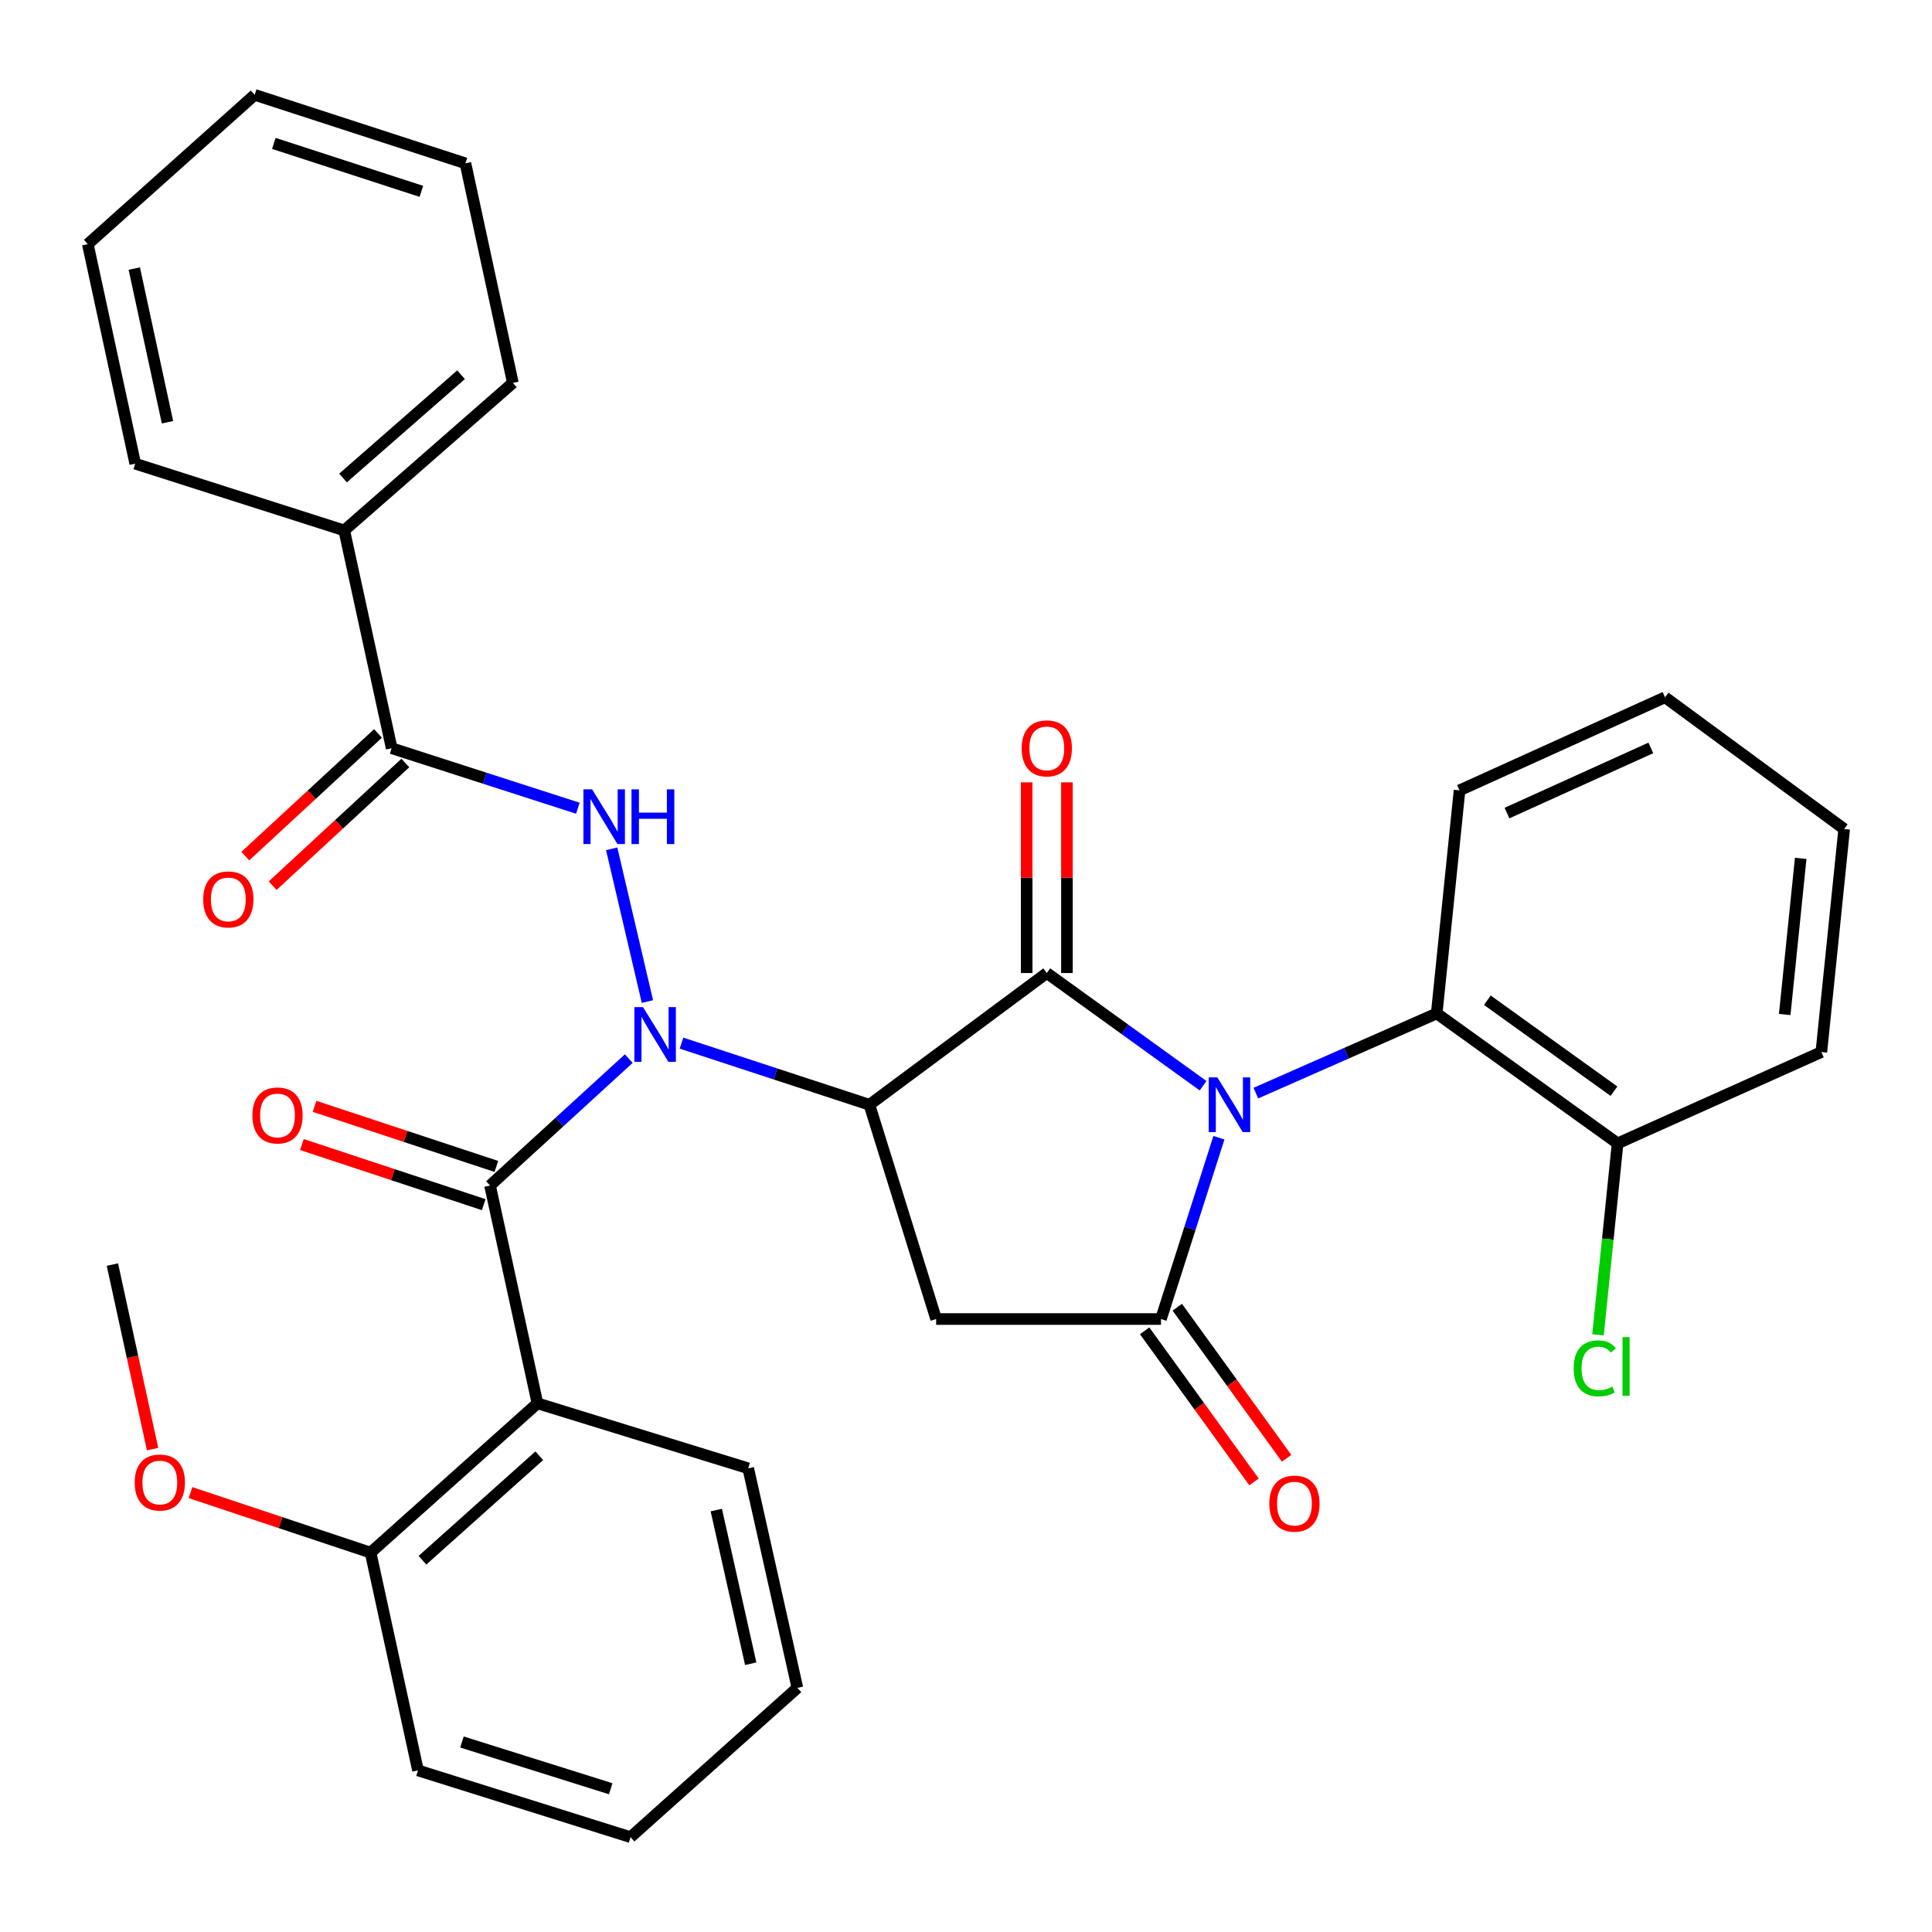 <?xml version='1.0' encoding='iso-8859-1'?>
<svg version='1.1' baseProfile='full'
              xmlns='http://www.w3.org/2000/svg'
                      xmlns:rdkit='http://www.rdkit.org/xml'
                      xmlns:xlink='http://www.w3.org/1999/xlink'
                  xml:space='preserve'
width='1000px' height='1000px' viewBox='0 0 1000 1000'>
<!-- END OF HEADER -->
<rect style='opacity:1.0;fill:#FFFFFF;stroke:none' width='1000' height='1000' x='0' y='0'> </rect>
<path class='bond-0' d='M 622.713,561.972 L 582.267,532.804' style='fill:none;fill-rule:evenodd;stroke:#0000FF;stroke-width:6px;stroke-linecap:butt;stroke-linejoin:miter;stroke-opacity:1' />
<path class='bond-0' d='M 582.267,532.804 L 541.82,503.636' style='fill:none;fill-rule:evenodd;stroke:#000000;stroke-width:6px;stroke-linecap:butt;stroke-linejoin:miter;stroke-opacity:1' />
<path class='bond-1' d='M 630.91,588.89 L 615.913,635.808' style='fill:none;fill-rule:evenodd;stroke:#0000FF;stroke-width:6px;stroke-linecap:butt;stroke-linejoin:miter;stroke-opacity:1' />
<path class='bond-1' d='M 615.913,635.808 L 600.915,682.726' style='fill:none;fill-rule:evenodd;stroke:#000000;stroke-width:6px;stroke-linecap:butt;stroke-linejoin:miter;stroke-opacity:1' />
<path class='bond-2' d='M 650.038,565.795 L 696.838,545.17' style='fill:none;fill-rule:evenodd;stroke:#0000FF;stroke-width:6px;stroke-linecap:butt;stroke-linejoin:miter;stroke-opacity:1' />
<path class='bond-2' d='M 696.838,545.17 L 743.638,524.546' style='fill:none;fill-rule:evenodd;stroke:#000000;stroke-width:6px;stroke-linecap:butt;stroke-linejoin:miter;stroke-opacity:1' />
<path class='bond-3' d='M 450.006,571.819 L 541.82,503.636' style='fill:none;fill-rule:evenodd;stroke:#000000;stroke-width:6px;stroke-linecap:butt;stroke-linejoin:miter;stroke-opacity:1' />
<path class='bond-4' d='M 450.006,571.819 L 401.376,555.875' style='fill:none;fill-rule:evenodd;stroke:#000000;stroke-width:6px;stroke-linecap:butt;stroke-linejoin:miter;stroke-opacity:1' />
<path class='bond-4' d='M 401.376,555.875 L 352.745,539.93' style='fill:none;fill-rule:evenodd;stroke:#0000FF;stroke-width:6px;stroke-linecap:butt;stroke-linejoin:miter;stroke-opacity:1' />
<path class='bond-5' d='M 450.006,571.819 L 484.543,682.726' style='fill:none;fill-rule:evenodd;stroke:#000000;stroke-width:6px;stroke-linecap:butt;stroke-linejoin:miter;stroke-opacity:1' />
<path class='bond-6' d='M 552.24,503.636 L 552.24,454.29' style='fill:none;fill-rule:evenodd;stroke:#000000;stroke-width:6px;stroke-linecap:butt;stroke-linejoin:miter;stroke-opacity:1' />
<path class='bond-6' d='M 552.24,454.29 L 552.24,404.944' style='fill:none;fill-rule:evenodd;stroke:#FF0000;stroke-width:6px;stroke-linecap:butt;stroke-linejoin:miter;stroke-opacity:1' />
<path class='bond-6' d='M 531.4,503.636 L 531.4,454.29' style='fill:none;fill-rule:evenodd;stroke:#000000;stroke-width:6px;stroke-linecap:butt;stroke-linejoin:miter;stroke-opacity:1' />
<path class='bond-6' d='M 531.4,454.29 L 531.4,404.944' style='fill:none;fill-rule:evenodd;stroke:#FF0000;stroke-width:6px;stroke-linecap:butt;stroke-linejoin:miter;stroke-opacity:1' />
<path class='bond-7' d='M 325.452,547.929 L 289.546,580.784' style='fill:none;fill-rule:evenodd;stroke:#0000FF;stroke-width:6px;stroke-linecap:butt;stroke-linejoin:miter;stroke-opacity:1' />
<path class='bond-7' d='M 289.546,580.784 L 253.641,613.639' style='fill:none;fill-rule:evenodd;stroke:#000000;stroke-width:6px;stroke-linecap:butt;stroke-linejoin:miter;stroke-opacity:1' />
<path class='bond-8' d='M 335.099,518.398 L 316.61,439.344' style='fill:none;fill-rule:evenodd;stroke:#0000FF;stroke-width:6px;stroke-linecap:butt;stroke-linejoin:miter;stroke-opacity:1' />
<path class='bond-9' d='M 600.915,682.726 L 484.543,682.726' style='fill:none;fill-rule:evenodd;stroke:#000000;stroke-width:6px;stroke-linecap:butt;stroke-linejoin:miter;stroke-opacity:1' />
<path class='bond-10' d='M 592.473,688.835 L 620.769,727.933' style='fill:none;fill-rule:evenodd;stroke:#000000;stroke-width:6px;stroke-linecap:butt;stroke-linejoin:miter;stroke-opacity:1' />
<path class='bond-10' d='M 620.769,727.933 L 649.064,767.031' style='fill:none;fill-rule:evenodd;stroke:#FF0000;stroke-width:6px;stroke-linecap:butt;stroke-linejoin:miter;stroke-opacity:1' />
<path class='bond-10' d='M 609.356,676.617 L 637.652,715.714' style='fill:none;fill-rule:evenodd;stroke:#000000;stroke-width:6px;stroke-linecap:butt;stroke-linejoin:miter;stroke-opacity:1' />
<path class='bond-10' d='M 637.652,715.714 L 665.948,754.812' style='fill:none;fill-rule:evenodd;stroke:#FF0000;stroke-width:6px;stroke-linecap:butt;stroke-linejoin:miter;stroke-opacity:1' />
<path class='bond-11' d='M 253.641,613.639 L 278.186,726.364' style='fill:none;fill-rule:evenodd;stroke:#000000;stroke-width:6px;stroke-linecap:butt;stroke-linejoin:miter;stroke-opacity:1' />
<path class='bond-12' d='M 256.912,603.746 L 209.858,588.19' style='fill:none;fill-rule:evenodd;stroke:#000000;stroke-width:6px;stroke-linecap:butt;stroke-linejoin:miter;stroke-opacity:1' />
<path class='bond-12' d='M 209.858,588.19 L 162.804,572.634' style='fill:none;fill-rule:evenodd;stroke:#FF0000;stroke-width:6px;stroke-linecap:butt;stroke-linejoin:miter;stroke-opacity:1' />
<path class='bond-12' d='M 250.37,623.533 L 203.316,607.977' style='fill:none;fill-rule:evenodd;stroke:#000000;stroke-width:6px;stroke-linecap:butt;stroke-linejoin:miter;stroke-opacity:1' />
<path class='bond-12' d='M 203.316,607.977 L 156.263,592.421' style='fill:none;fill-rule:evenodd;stroke:#FF0000;stroke-width:6px;stroke-linecap:butt;stroke-linejoin:miter;stroke-opacity:1' />
<path class='bond-13' d='M 299.095,418.335 L 250.913,402.805' style='fill:none;fill-rule:evenodd;stroke:#0000FF;stroke-width:6px;stroke-linecap:butt;stroke-linejoin:miter;stroke-opacity:1' />
<path class='bond-13' d='M 250.913,402.805 L 202.732,387.275' style='fill:none;fill-rule:evenodd;stroke:#000000;stroke-width:6px;stroke-linecap:butt;stroke-linejoin:miter;stroke-opacity:1' />
<path class='bond-14' d='M 278.186,726.364 L 191.814,803.636' style='fill:none;fill-rule:evenodd;stroke:#000000;stroke-width:6px;stroke-linecap:butt;stroke-linejoin:miter;stroke-opacity:1' />
<path class='bond-14' d='M 279.126,753.487 L 218.665,807.577' style='fill:none;fill-rule:evenodd;stroke:#000000;stroke-width:6px;stroke-linecap:butt;stroke-linejoin:miter;stroke-opacity:1' />
<path class='bond-15' d='M 278.186,726.364 L 387.275,759.998' style='fill:none;fill-rule:evenodd;stroke:#000000;stroke-width:6px;stroke-linecap:butt;stroke-linejoin:miter;stroke-opacity:1' />
<path class='bond-16' d='M 195.658,379.624 L 161.32,411.371' style='fill:none;fill-rule:evenodd;stroke:#000000;stroke-width:6px;stroke-linecap:butt;stroke-linejoin:miter;stroke-opacity:1' />
<path class='bond-16' d='M 161.32,411.371 L 126.982,443.119' style='fill:none;fill-rule:evenodd;stroke:#FF0000;stroke-width:6px;stroke-linecap:butt;stroke-linejoin:miter;stroke-opacity:1' />
<path class='bond-16' d='M 209.806,394.927 L 175.468,426.674' style='fill:none;fill-rule:evenodd;stroke:#000000;stroke-width:6px;stroke-linecap:butt;stroke-linejoin:miter;stroke-opacity:1' />
<path class='bond-16' d='M 175.468,426.674 L 141.13,458.421' style='fill:none;fill-rule:evenodd;stroke:#FF0000;stroke-width:6px;stroke-linecap:butt;stroke-linejoin:miter;stroke-opacity:1' />
<path class='bond-17' d='M 202.732,387.275 L 178.186,274.551' style='fill:none;fill-rule:evenodd;stroke:#000000;stroke-width:6px;stroke-linecap:butt;stroke-linejoin:miter;stroke-opacity:1' />
<path class='bond-18' d='M 743.638,524.546 L 837.271,591.814' style='fill:none;fill-rule:evenodd;stroke:#000000;stroke-width:6px;stroke-linecap:butt;stroke-linejoin:miter;stroke-opacity:1' />
<path class='bond-18' d='M 769.843,517.711 L 835.386,564.799' style='fill:none;fill-rule:evenodd;stroke:#000000;stroke-width:6px;stroke-linecap:butt;stroke-linejoin:miter;stroke-opacity:1' />
<path class='bond-19' d='M 743.638,524.546 L 755.46,409.089' style='fill:none;fill-rule:evenodd;stroke:#000000;stroke-width:6px;stroke-linecap:butt;stroke-linejoin:miter;stroke-opacity:1' />
<path class='bond-20' d='M 191.814,803.636 L 145.206,788.099' style='fill:none;fill-rule:evenodd;stroke:#000000;stroke-width:6px;stroke-linecap:butt;stroke-linejoin:miter;stroke-opacity:1' />
<path class='bond-20' d='M 145.206,788.099 L 98.599,772.562' style='fill:none;fill-rule:evenodd;stroke:#FF0000;stroke-width:6px;stroke-linecap:butt;stroke-linejoin:miter;stroke-opacity:1' />
<path class='bond-21' d='M 191.814,803.636 L 216.359,916.361' style='fill:none;fill-rule:evenodd;stroke:#000000;stroke-width:6px;stroke-linecap:butt;stroke-linejoin:miter;stroke-opacity:1' />
<path class='bond-22' d='M 837.271,591.814 L 832.198,641.362' style='fill:none;fill-rule:evenodd;stroke:#000000;stroke-width:6px;stroke-linecap:butt;stroke-linejoin:miter;stroke-opacity:1' />
<path class='bond-22' d='M 832.198,641.362 L 827.125,690.91' style='fill:none;fill-rule:evenodd;stroke:#00CC00;stroke-width:6px;stroke-linecap:butt;stroke-linejoin:miter;stroke-opacity:1' />
<path class='bond-23' d='M 837.271,591.814 L 942.724,544.541' style='fill:none;fill-rule:evenodd;stroke:#000000;stroke-width:6px;stroke-linecap:butt;stroke-linejoin:miter;stroke-opacity:1' />
<path class='bond-24' d='M 178.186,274.551 L 265.45,198.182' style='fill:none;fill-rule:evenodd;stroke:#000000;stroke-width:6px;stroke-linecap:butt;stroke-linejoin:miter;stroke-opacity:1' />
<path class='bond-24' d='M 177.551,247.412 L 238.636,193.954' style='fill:none;fill-rule:evenodd;stroke:#000000;stroke-width:6px;stroke-linecap:butt;stroke-linejoin:miter;stroke-opacity:1' />
<path class='bond-25' d='M 178.186,274.551 L 70,240.002' style='fill:none;fill-rule:evenodd;stroke:#000000;stroke-width:6px;stroke-linecap:butt;stroke-linejoin:miter;stroke-opacity:1' />
<path class='bond-26' d='M 387.275,759.998 L 412.724,873.638' style='fill:none;fill-rule:evenodd;stroke:#000000;stroke-width:6px;stroke-linecap:butt;stroke-linejoin:miter;stroke-opacity:1' />
<path class='bond-26' d='M 370.756,781.598 L 388.57,861.146' style='fill:none;fill-rule:evenodd;stroke:#000000;stroke-width:6px;stroke-linecap:butt;stroke-linejoin:miter;stroke-opacity:1' />
<path class='bond-27' d='M 78.978,750.065 L 68.579,702.305' style='fill:none;fill-rule:evenodd;stroke:#FF0000;stroke-width:6px;stroke-linecap:butt;stroke-linejoin:miter;stroke-opacity:1' />
<path class='bond-27' d='M 68.579,702.305 L 58.179,654.545' style='fill:none;fill-rule:evenodd;stroke:#000000;stroke-width:6px;stroke-linecap:butt;stroke-linejoin:miter;stroke-opacity:1' />
<path class='bond-28' d='M 755.46,409.089 L 861.816,360.912' style='fill:none;fill-rule:evenodd;stroke:#000000;stroke-width:6px;stroke-linecap:butt;stroke-linejoin:miter;stroke-opacity:1' />
<path class='bond-28' d='M 780.012,420.846 L 854.462,387.122' style='fill:none;fill-rule:evenodd;stroke:#000000;stroke-width:6px;stroke-linecap:butt;stroke-linejoin:miter;stroke-opacity:1' />
<path class='bond-29' d='M 216.359,916.361 L 326.363,950.91' style='fill:none;fill-rule:evenodd;stroke:#000000;stroke-width:6px;stroke-linecap:butt;stroke-linejoin:miter;stroke-opacity:1' />
<path class='bond-29' d='M 239.104,901.66 L 316.107,925.845' style='fill:none;fill-rule:evenodd;stroke:#000000;stroke-width:6px;stroke-linecap:butt;stroke-linejoin:miter;stroke-opacity:1' />
<path class='bond-30' d='M 942.724,544.541 L 954.545,429.096' style='fill:none;fill-rule:evenodd;stroke:#000000;stroke-width:6px;stroke-linecap:butt;stroke-linejoin:miter;stroke-opacity:1' />
<path class='bond-30' d='M 923.765,525.101 L 932.04,444.289' style='fill:none;fill-rule:evenodd;stroke:#000000;stroke-width:6px;stroke-linecap:butt;stroke-linejoin:miter;stroke-opacity:1' />
<path class='bond-31' d='M 265.45,198.182 L 240.905,84.542' style='fill:none;fill-rule:evenodd;stroke:#000000;stroke-width:6px;stroke-linecap:butt;stroke-linejoin:miter;stroke-opacity:1' />
<path class='bond-32' d='M 70,240.002 L 45.455,126.362' style='fill:none;fill-rule:evenodd;stroke:#000000;stroke-width:6px;stroke-linecap:butt;stroke-linejoin:miter;stroke-opacity:1' />
<path class='bond-32' d='M 86.689,218.556 L 69.507,139.008' style='fill:none;fill-rule:evenodd;stroke:#000000;stroke-width:6px;stroke-linecap:butt;stroke-linejoin:miter;stroke-opacity:1' />
<path class='bond-33' d='M 412.724,873.638 L 326.363,950.91' style='fill:none;fill-rule:evenodd;stroke:#000000;stroke-width:6px;stroke-linecap:butt;stroke-linejoin:miter;stroke-opacity:1' />
<path class='bond-34' d='M 861.816,360.912 L 954.545,429.096' style='fill:none;fill-rule:evenodd;stroke:#000000;stroke-width:6px;stroke-linecap:butt;stroke-linejoin:miter;stroke-opacity:1' />
<path class='bond-35' d='M 240.905,84.542 L 131.816,49.09' style='fill:none;fill-rule:evenodd;stroke:#000000;stroke-width:6px;stroke-linecap:butt;stroke-linejoin:miter;stroke-opacity:1' />
<path class='bond-35' d='M 218.1,99.045 L 141.738,74.228' style='fill:none;fill-rule:evenodd;stroke:#000000;stroke-width:6px;stroke-linecap:butt;stroke-linejoin:miter;stroke-opacity:1' />
<path class='bond-36' d='M 45.455,126.362 L 131.816,49.09' style='fill:none;fill-rule:evenodd;stroke:#000000;stroke-width:6px;stroke-linecap:butt;stroke-linejoin:miter;stroke-opacity:1' />
<path  class='atom-0' d='M 630.107 557.659
L 639.387 572.659
Q 640.307 574.139, 641.787 576.819
Q 643.267 579.499, 643.347 579.659
L 643.347 557.659
L 647.107 557.659
L 647.107 585.979
L 643.227 585.979
L 633.267 569.579
Q 632.107 567.659, 630.867 565.459
Q 629.667 563.259, 629.307 562.579
L 629.307 585.979
L 625.627 585.979
L 625.627 557.659
L 630.107 557.659
' fill='#0000FF'/>
<path  class='atom-3' d='M 332.827 521.292
L 342.107 536.292
Q 343.027 537.772, 344.507 540.452
Q 345.987 543.132, 346.067 543.292
L 346.067 521.292
L 349.827 521.292
L 349.827 549.612
L 345.947 549.612
L 335.987 533.212
Q 334.827 531.292, 333.587 529.092
Q 332.387 526.892, 332.027 526.212
L 332.027 549.612
L 328.347 549.612
L 328.347 521.292
L 332.827 521.292
' fill='#0000FF'/>
<path  class='atom-7' d='M 306.464 408.568
L 315.744 423.568
Q 316.664 425.048, 318.144 427.728
Q 319.624 430.408, 319.704 430.568
L 319.704 408.568
L 323.464 408.568
L 323.464 436.888
L 319.584 436.888
L 309.624 420.488
Q 308.464 418.568, 307.224 416.368
Q 306.024 414.168, 305.664 413.488
L 305.664 436.888
L 301.984 436.888
L 301.984 408.568
L 306.464 408.568
' fill='#0000FF'/>
<path  class='atom-7' d='M 326.864 408.568
L 330.704 408.568
L 330.704 420.608
L 345.184 420.608
L 345.184 408.568
L 349.024 408.568
L 349.024 436.888
L 345.184 436.888
L 345.184 423.808
L 330.704 423.808
L 330.704 436.888
L 326.864 436.888
L 326.864 408.568
' fill='#0000FF'/>
<path  class='atom-11' d='M 528.82 387.355
Q 528.82 380.555, 532.18 376.755
Q 535.54 372.955, 541.82 372.955
Q 548.1 372.955, 551.46 376.755
Q 554.82 380.555, 554.82 387.355
Q 554.82 394.235, 551.42 398.155
Q 548.02 402.035, 541.82 402.035
Q 535.58 402.035, 532.18 398.155
Q 528.82 394.275, 528.82 387.355
M 541.82 398.835
Q 546.14 398.835, 548.46 395.955
Q 550.82 393.035, 550.82 387.355
Q 550.82 381.795, 548.46 378.995
Q 546.14 376.155, 541.82 376.155
Q 537.5 376.155, 535.14 378.955
Q 532.82 381.755, 532.82 387.355
Q 532.82 393.075, 535.14 395.955
Q 537.5 398.835, 541.82 398.835
' fill='#FF0000'/>
<path  class='atom-12' d='M 657.002 778.268
Q 657.002 771.468, 660.362 767.668
Q 663.722 763.868, 670.002 763.868
Q 676.282 763.868, 679.642 767.668
Q 683.002 771.468, 683.002 778.268
Q 683.002 785.148, 679.602 789.068
Q 676.202 792.948, 670.002 792.948
Q 663.762 792.948, 660.362 789.068
Q 657.002 785.188, 657.002 778.268
M 670.002 789.748
Q 674.322 789.748, 676.642 786.868
Q 679.002 783.948, 679.002 778.268
Q 679.002 772.708, 676.642 769.908
Q 674.322 767.068, 670.002 767.068
Q 665.682 767.068, 663.322 769.868
Q 661.002 772.668, 661.002 778.268
Q 661.002 783.988, 663.322 786.868
Q 665.682 789.748, 670.002 789.748
' fill='#FF0000'/>
<path  class='atom-13' d='M 130.637 577.352
Q 130.637 570.552, 133.997 566.752
Q 137.357 562.952, 143.637 562.952
Q 149.917 562.952, 153.277 566.752
Q 156.637 570.552, 156.637 577.352
Q 156.637 584.232, 153.237 588.152
Q 149.837 592.032, 143.637 592.032
Q 137.397 592.032, 133.997 588.152
Q 130.637 584.272, 130.637 577.352
M 143.637 588.832
Q 147.957 588.832, 150.277 585.952
Q 152.637 583.032, 152.637 577.352
Q 152.637 571.792, 150.277 568.992
Q 147.957 566.152, 143.637 566.152
Q 139.317 566.152, 136.957 568.952
Q 134.637 571.752, 134.637 577.352
Q 134.637 583.072, 136.957 585.952
Q 139.317 588.832, 143.637 588.832
' fill='#FF0000'/>
<path  class='atom-16' d='M 105.177 465.531
Q 105.177 458.731, 108.537 454.931
Q 111.897 451.131, 118.177 451.131
Q 124.457 451.131, 127.817 454.931
Q 131.177 458.731, 131.177 465.531
Q 131.177 472.411, 127.777 476.331
Q 124.377 480.211, 118.177 480.211
Q 111.937 480.211, 108.537 476.331
Q 105.177 472.451, 105.177 465.531
M 118.177 477.011
Q 122.497 477.011, 124.817 474.131
Q 127.177 471.211, 127.177 465.531
Q 127.177 459.971, 124.817 457.171
Q 122.497 454.331, 118.177 454.331
Q 113.857 454.331, 111.497 457.131
Q 109.177 459.931, 109.177 465.531
Q 109.177 471.251, 111.497 474.131
Q 113.857 477.011, 118.177 477.011
' fill='#FF0000'/>
<path  class='atom-18' d='M 814.529 708.252
Q 814.529 701.212, 817.809 697.532
Q 821.129 693.812, 827.409 693.812
Q 833.249 693.812, 836.369 697.932
L 833.729 700.092
Q 831.449 697.092, 827.409 697.092
Q 823.129 697.092, 820.849 699.972
Q 818.609 702.812, 818.609 708.252
Q 818.609 713.852, 820.929 716.732
Q 823.289 719.612, 827.849 719.612
Q 830.969 719.612, 834.609 717.732
L 835.729 720.732
Q 834.249 721.692, 832.009 722.252
Q 829.769 722.812, 827.289 722.812
Q 821.129 722.812, 817.809 719.052
Q 814.529 715.292, 814.529 708.252
' fill='#00CC00'/>
<path  class='atom-18' d='M 839.809 692.092
L 843.489 692.092
L 843.489 722.452
L 839.809 722.452
L 839.809 692.092
' fill='#00CC00'/>
<path  class='atom-20' d='M 69.725 767.349
Q 69.725 760.549, 73.085 756.749
Q 76.445 752.949, 82.725 752.949
Q 89.004 752.949, 92.365 756.749
Q 95.725 760.549, 95.725 767.349
Q 95.725 774.229, 92.325 778.149
Q 88.924 782.029, 82.725 782.029
Q 76.484 782.029, 73.085 778.149
Q 69.725 774.269, 69.725 767.349
M 82.725 778.829
Q 87.044 778.829, 89.365 775.949
Q 91.725 773.029, 91.725 767.349
Q 91.725 761.789, 89.365 758.989
Q 87.044 756.149, 82.725 756.149
Q 78.404 756.149, 76.044 758.949
Q 73.725 761.749, 73.725 767.349
Q 73.725 773.069, 76.044 775.949
Q 78.404 778.829, 82.725 778.829
' fill='#FF0000'/>
</svg>
